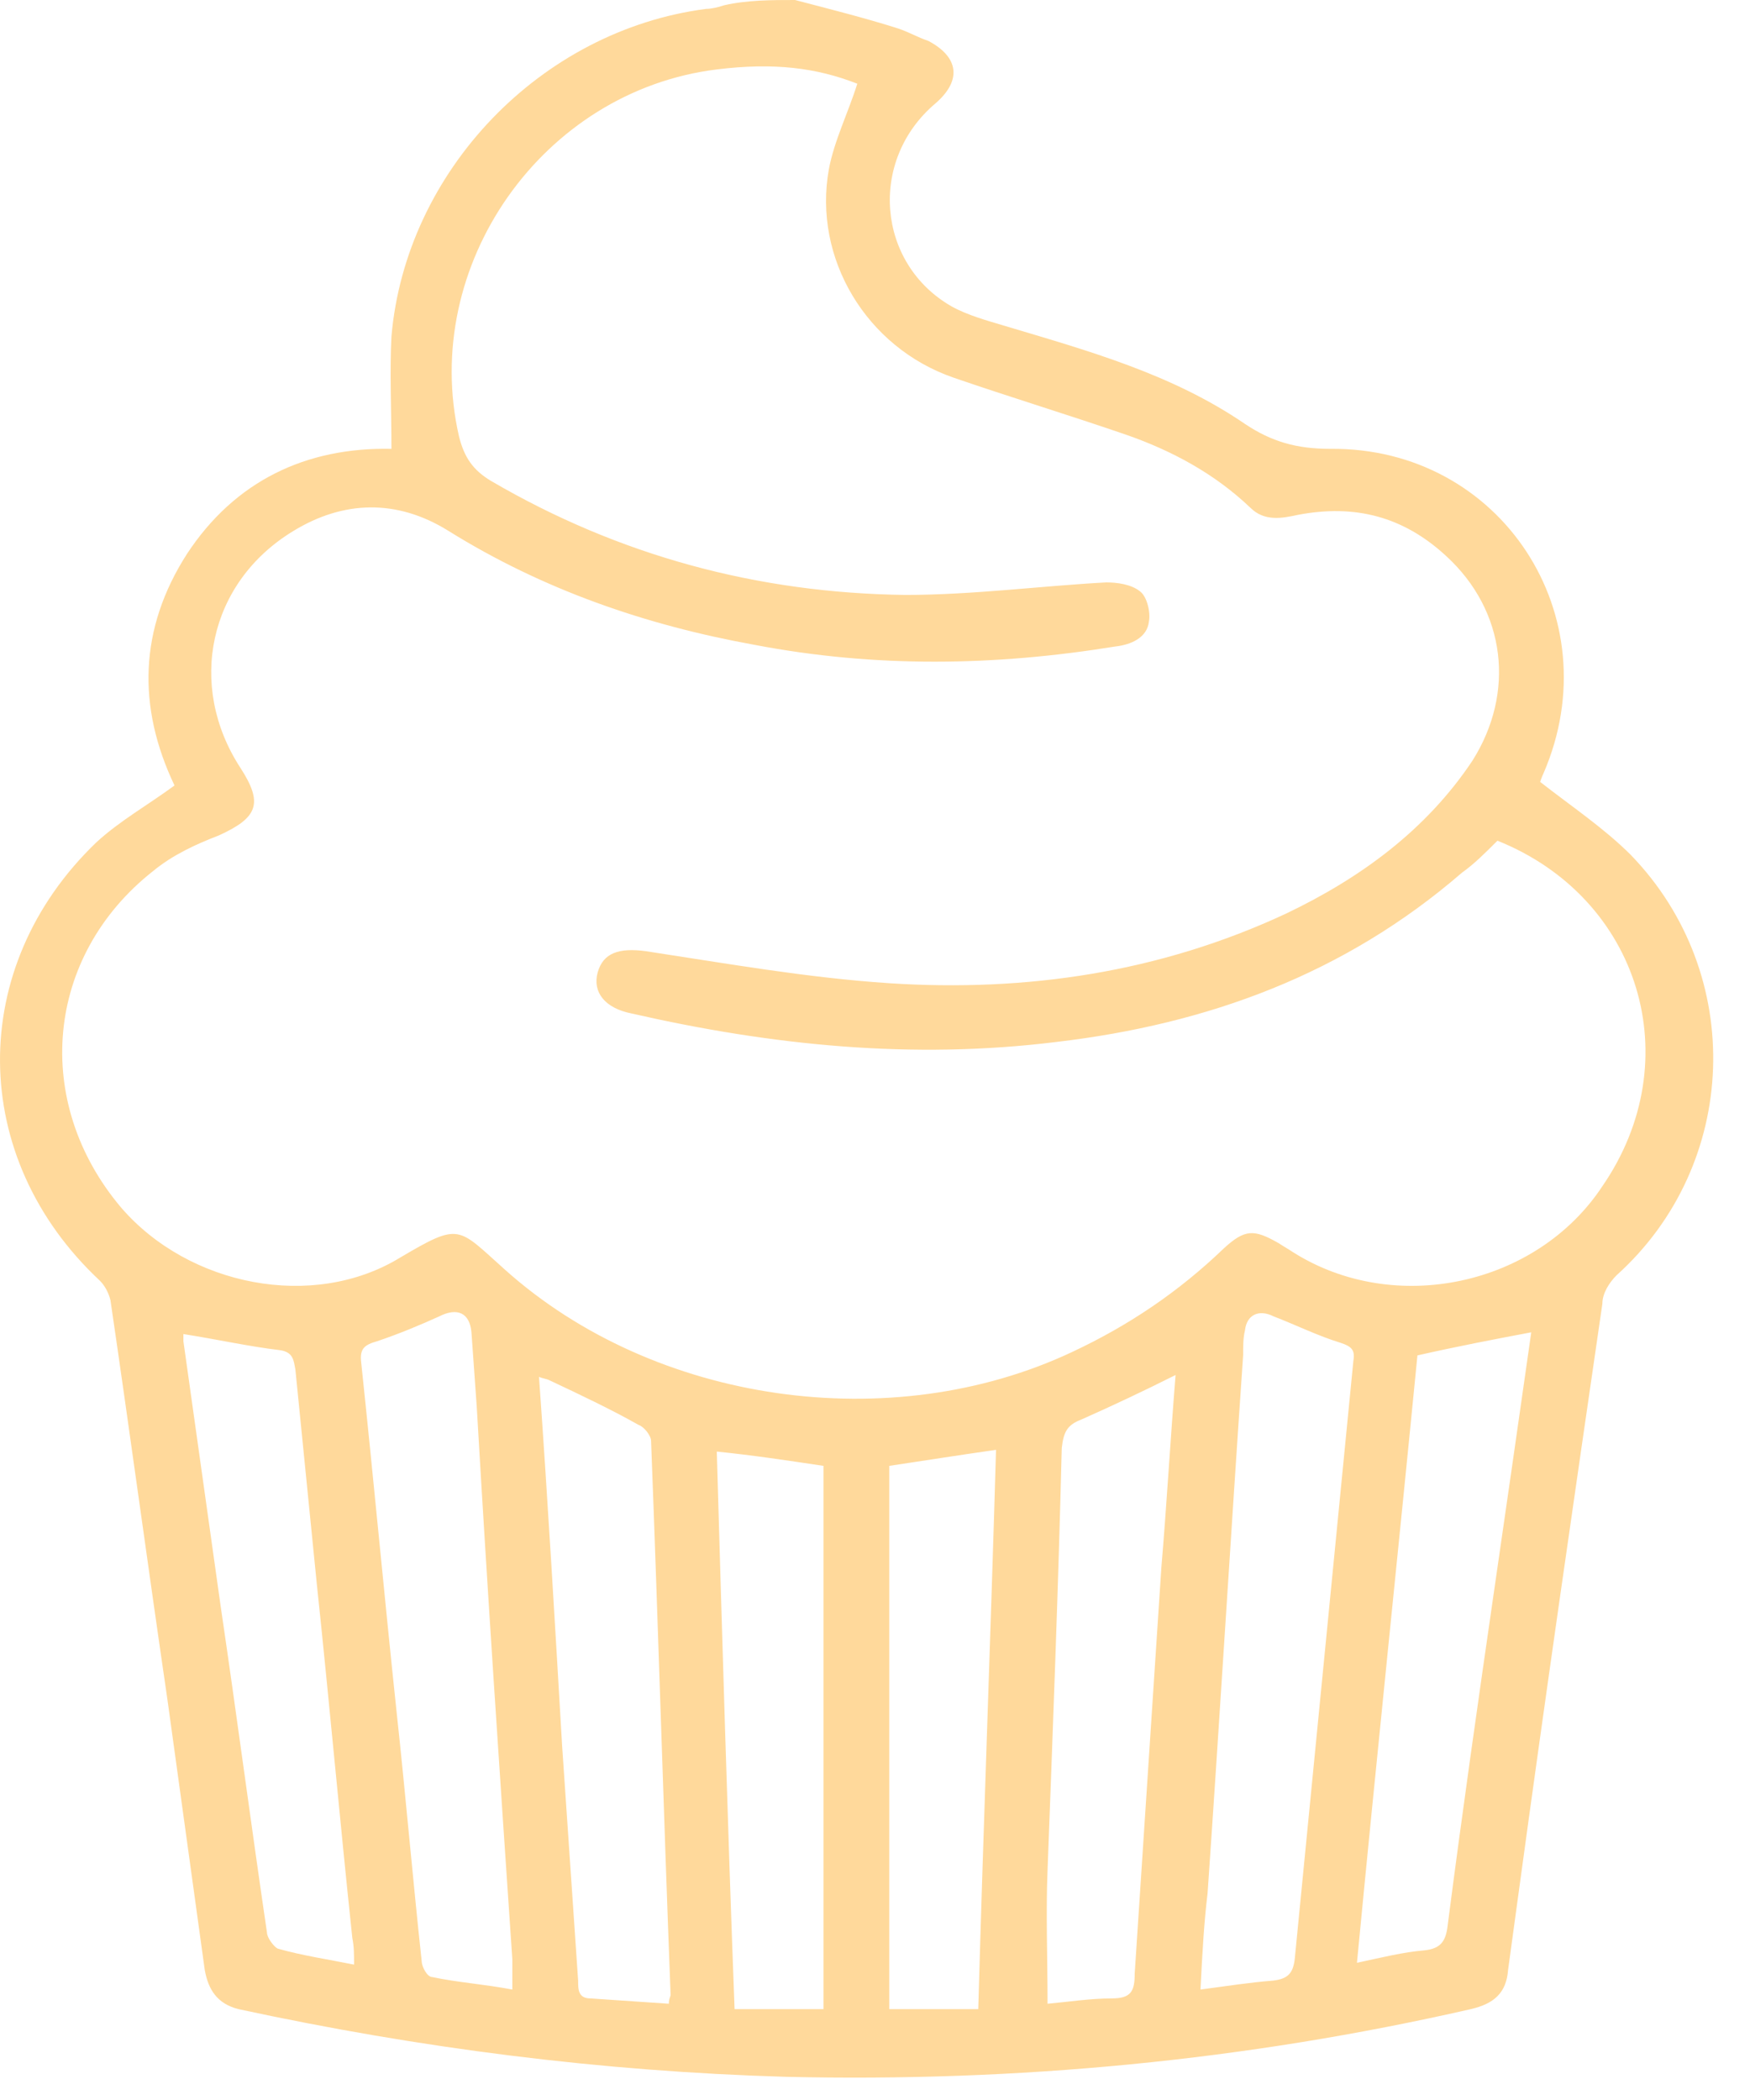 <svg width="25" height="30" viewBox="0 0 25 30" fill="none" xmlns="http://www.w3.org/2000/svg">
<path d="M11.358 0C11.841 0.127 12.349 0.254 12.831 0.407C12.984 0.458 13.111 0.534 13.263 0.585C13.695 0.814 13.746 1.145 13.365 1.476C12.4 2.29 12.527 3.766 13.594 4.377C13.822 4.504 14.102 4.58 14.356 4.656C15.55 5.013 16.743 5.343 17.785 6.056C18.166 6.31 18.521 6.412 19.004 6.412C21.443 6.387 23.018 8.804 22.052 11.043C22.027 11.094 22.002 11.17 22.002 11.17C22.459 11.527 22.916 11.832 23.297 12.213C24.948 13.918 24.847 16.641 23.094 18.218C22.992 18.32 22.891 18.473 22.891 18.625C22.484 21.424 22.078 24.223 21.697 27.022C21.646 27.404 21.595 27.76 21.544 28.142C21.519 28.473 21.341 28.625 21.011 28.702C17.785 29.439 14.533 29.745 11.231 29.669C8.589 29.592 5.998 29.261 3.407 28.702C3.102 28.625 2.975 28.422 2.925 28.142C2.747 26.844 2.569 25.572 2.391 24.274C2.112 22.366 1.858 20.483 1.578 18.575C1.553 18.473 1.502 18.371 1.426 18.295C-0.454 16.539 -0.479 13.816 1.375 12.035C1.705 11.73 2.112 11.501 2.493 11.221C1.959 10.101 1.985 8.982 2.671 7.913C3.356 6.87 4.372 6.387 5.592 6.412C5.592 5.852 5.566 5.318 5.592 4.809C5.795 2.443 7.726 0.433 10.088 0.127C10.164 0.127 10.266 0.102 10.342 0.076C10.672 -3.10434e-06 11.028 0 11.358 0ZM21.392 12.01C21.214 12.188 21.062 12.341 20.884 12.468C19.207 13.918 17.251 14.631 15.092 14.885C13.035 15.14 11.028 14.936 9.021 14.478C8.64 14.402 8.462 14.173 8.538 13.893C8.615 13.613 8.843 13.537 9.224 13.588C10.393 13.766 11.536 13.969 12.704 14.046C14.66 14.173 16.566 13.893 18.369 13.053C19.436 12.544 20.376 11.857 21.036 10.865C21.646 9.898 21.519 8.728 20.655 7.939C20.046 7.379 19.36 7.201 18.547 7.354C18.318 7.404 18.064 7.455 17.861 7.252C17.353 6.768 16.743 6.438 16.083 6.209C15.27 5.929 14.432 5.674 13.619 5.394C12.374 4.962 11.612 3.689 11.841 2.417C11.917 2.01 12.12 1.603 12.247 1.196C11.663 0.967 11.053 0.891 10.24 0.992C7.751 1.298 5.998 3.791 6.557 6.234C6.633 6.539 6.76 6.717 7.014 6.87C8.843 7.939 10.825 8.473 12.933 8.499C13.898 8.499 14.864 8.371 15.803 8.32C15.956 8.32 16.159 8.346 16.286 8.448C16.388 8.524 16.439 8.753 16.413 8.88C16.388 9.109 16.159 9.211 15.931 9.236C14.203 9.516 12.501 9.542 10.774 9.211C9.224 8.931 7.751 8.422 6.405 7.583C5.668 7.125 4.906 7.15 4.195 7.583C2.975 8.32 2.671 9.796 3.433 10.967C3.763 11.476 3.687 11.679 3.128 11.934C2.798 12.061 2.467 12.213 2.188 12.443C0.638 13.664 0.461 15.75 1.731 17.252C2.696 18.371 4.474 18.727 5.719 17.964C6.582 17.455 6.532 17.531 7.218 18.142C9.351 20.05 12.73 20.534 15.321 19.312C16.134 18.931 16.845 18.447 17.48 17.837C17.785 17.557 17.912 17.557 18.267 17.76C18.344 17.811 18.395 17.837 18.471 17.888C19.919 18.804 21.951 18.371 22.891 16.946C24.135 15.14 23.424 12.824 21.392 12.01ZM7.319 28.422C7.319 28.269 7.319 28.116 7.319 27.989C7.141 25.368 6.964 22.748 6.811 20.101C6.786 19.745 6.76 19.389 6.735 19.033C6.71 18.753 6.532 18.676 6.278 18.804C5.998 18.931 5.693 19.058 5.389 19.16C5.211 19.211 5.135 19.262 5.16 19.465C5.338 21.145 5.49 22.799 5.668 24.478C5.795 25.648 5.897 26.844 6.024 28.015C6.024 28.091 6.1 28.244 6.176 28.244C6.532 28.32 6.913 28.345 7.319 28.422ZM17.15 28.422C17.531 28.371 17.861 28.32 18.191 28.294C18.395 28.269 18.471 28.193 18.496 27.989C18.776 25.139 19.055 22.29 19.334 19.44C19.36 19.287 19.309 19.236 19.157 19.185C18.826 19.084 18.521 18.931 18.191 18.804C17.988 18.702 17.81 18.778 17.785 19.007C17.759 19.109 17.759 19.236 17.759 19.363C17.582 21.933 17.429 24.478 17.251 27.048C17.201 27.455 17.175 27.913 17.15 28.422ZM2.62 19.058C2.62 19.084 2.62 19.109 2.62 19.16C2.798 20.432 2.975 21.679 3.153 22.951C3.382 24.503 3.585 26.055 3.814 27.608C3.814 27.684 3.915 27.811 3.966 27.837C4.322 27.938 4.677 27.989 5.058 28.066C5.058 27.913 5.058 27.811 5.033 27.684C4.855 26.005 4.703 24.3 4.525 22.62C4.423 21.603 4.322 20.585 4.22 19.567C4.195 19.44 4.195 19.313 3.991 19.287C3.56 19.236 3.102 19.134 2.62 19.058ZM9.555 28.625C9.555 28.549 9.58 28.523 9.58 28.498C9.478 25.852 9.402 23.206 9.301 20.585C9.301 20.508 9.199 20.381 9.123 20.356C8.716 20.127 8.284 19.923 7.853 19.72C7.802 19.694 7.751 19.694 7.7 19.669C7.827 21.45 7.929 23.206 8.03 24.936C8.107 26.055 8.183 27.175 8.259 28.294C8.259 28.422 8.259 28.549 8.437 28.549C8.792 28.574 9.174 28.6 9.555 28.625ZM16.794 19.643C16.337 19.872 15.905 20.076 15.448 20.279C15.245 20.356 15.194 20.457 15.168 20.686C15.118 22.697 15.041 24.707 14.965 26.717C14.94 27.328 14.965 27.964 14.965 28.625C15.245 28.6 15.575 28.549 15.88 28.549C16.159 28.549 16.21 28.447 16.21 28.193C16.337 26.259 16.464 24.325 16.591 22.391C16.667 21.501 16.718 20.585 16.794 19.643ZM21.875 19.033C21.341 19.134 20.808 19.236 20.249 19.363C19.97 22.213 19.665 25.114 19.385 28.04C19.741 27.964 20.046 27.887 20.351 27.862C20.579 27.837 20.655 27.735 20.681 27.506C20.884 25.928 21.113 24.325 21.341 22.748C21.519 21.526 21.697 20.279 21.875 19.033ZM10.494 28.702C10.926 28.702 11.333 28.702 11.764 28.702C11.764 26.106 11.764 23.536 11.764 20.941C11.257 20.865 10.748 20.788 10.24 20.737C10.317 23.384 10.393 26.03 10.494 28.702ZM13.975 28.702C14.051 26.005 14.152 23.384 14.229 20.712C13.695 20.788 13.213 20.865 12.704 20.941C12.704 23.536 12.704 26.132 12.704 28.702C13.136 28.702 13.543 28.702 13.975 28.702Z" fill="#FFD99B"/>
</svg>
